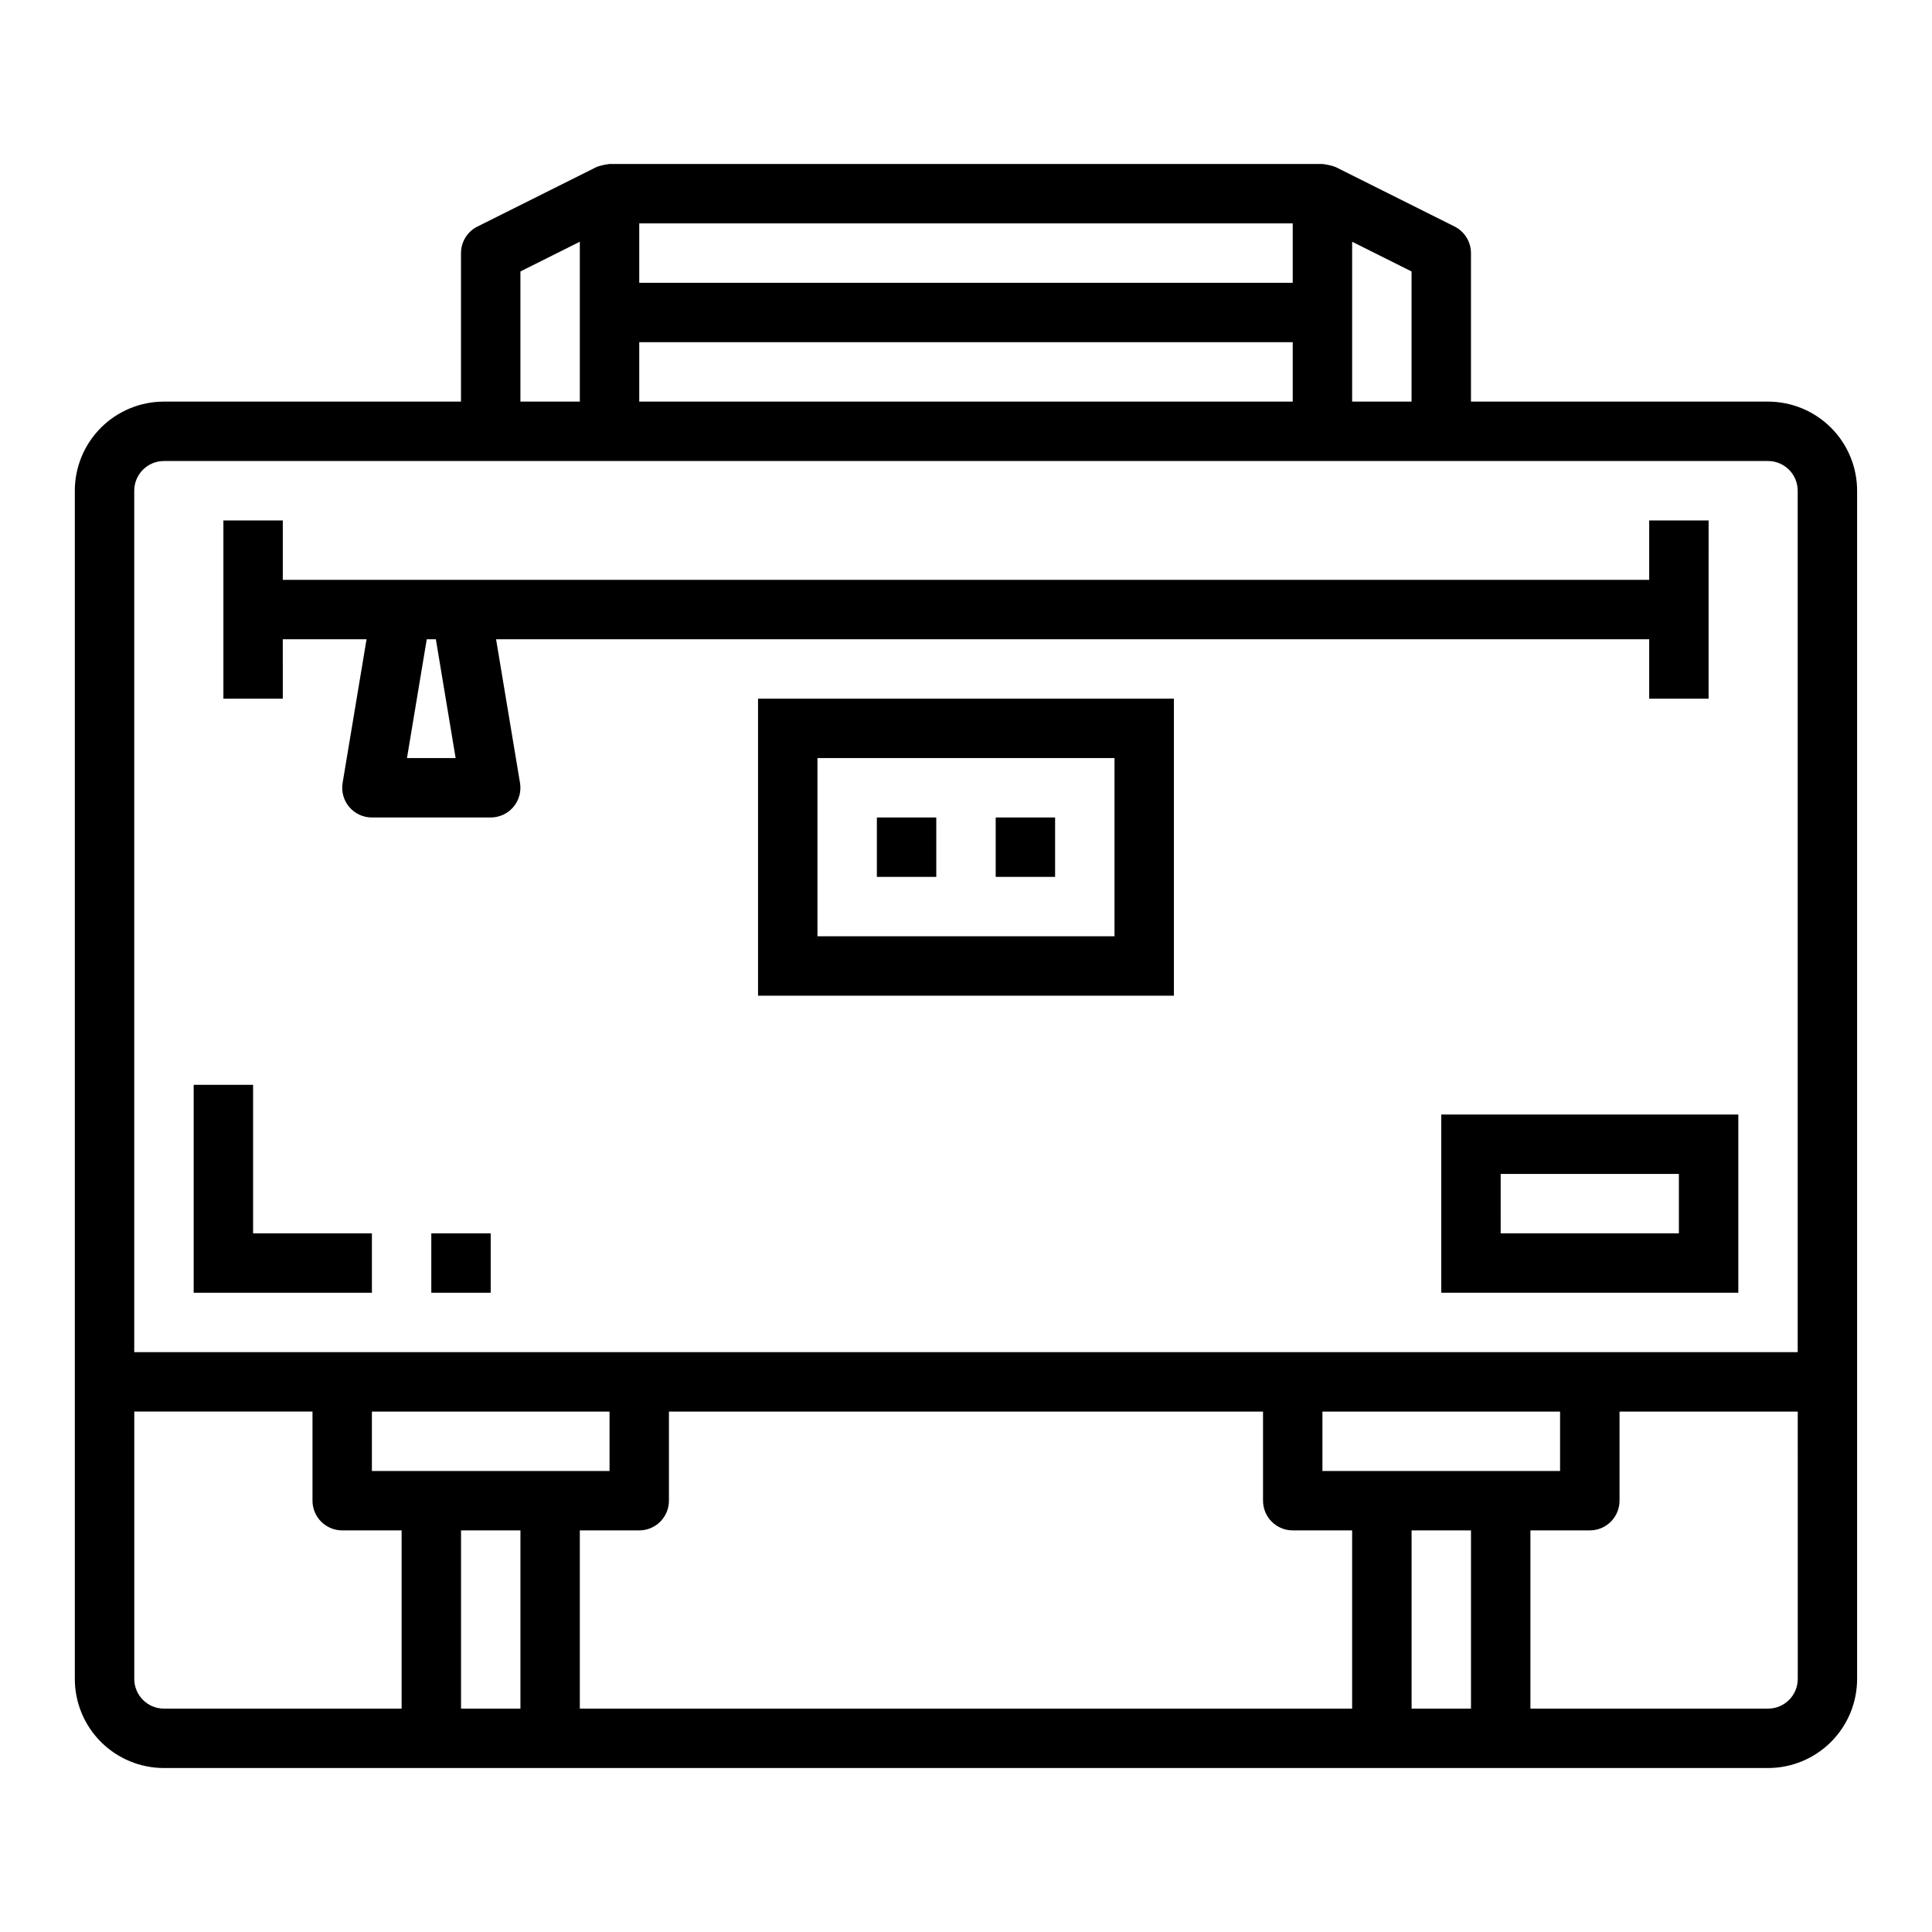<?xml version="1.0" encoding="UTF-8"?>
<!-- Uploaded to: ICON Repo, www.iconrepo.com, Generator: ICON Repo Mixer Tools -->
<svg fill="#000000" width="800px" height="800px" version="1.1" viewBox="144 144 512 512" xmlns="http://www.w3.org/2000/svg">
 <g>
  <path d="m612.54 250.43h-78.719v-39.359c0-2.984-1.684-5.711-4.356-7.047l-31.488-15.742c-0.094-0.047-0.645-0.219-0.789-0.285h0.004c-0.895-0.254-1.809-0.438-2.734-0.543h-188.93c-0.914 0.109-1.816 0.289-2.699 0.543-0.18 0.07-0.723 0.234-0.789 0.285l-31.488 15.742c-2.68 1.324-4.379 4.055-4.383 7.047v39.359h-78.723c-6.262 0-12.27 2.488-16.699 6.918-4.43 4.43-6.918 10.434-6.918 16.699v314.88c0 6.266 2.488 12.273 6.918 16.699 4.43 4.43 10.438 6.918 16.699 6.918h425.09c6.262 0 12.27-2.488 16.699-6.918 4.43-4.426 6.918-10.434 6.918-16.699v-314.88c0-6.266-2.488-12.27-6.918-16.699-4.43-4.43-10.438-6.918-16.699-6.918zm-94.465 0h-15.742v-42.367l15.742 7.871zm-204.67 0v-15.742h173.18v15.742zm173.18-31.488h-173.18v-15.742h173.18zm-204.67-3.008 15.742-7.871 0.004 42.367h-15.746zm-102.34 58.113c0-4.348 3.523-7.871 7.871-7.871h425.09c2.09 0 4.09 0.828 5.566 2.305 1.477 1.477 2.305 3.477 2.305 5.566v228.29h-440.83zm314.88 259.78v-15.746h62.977v15.742zm-251.9 0v-15.746h62.977v15.742zm70.848 15.742c2.086 0 4.09-0.828 5.566-2.305 1.477-1.477 2.305-3.481 2.305-5.566v-23.617h157.44v23.617c0 2.086 0.828 4.09 2.305 5.566 1.477 1.477 3.481 2.305 5.566 2.305h15.742v47.23l-204.67 0.004v-47.234zm-133.82 39.359v-70.848h47.23v23.617c0 2.086 0.832 4.09 2.309 5.566 1.477 1.477 3.477 2.305 5.566 2.305h15.742v47.23l-62.977 0.004c-4.348 0-7.871-3.527-7.871-7.875zm86.594 7.871v-47.23h15.742v47.23zm251.91 0-0.004-47.23h15.742v47.23zm102.34-7.871h-0.004c0 2.09-0.828 4.09-2.305 5.566-1.477 1.477-3.477 2.309-5.566 2.309h-62.977v-47.234h15.746c2.086 0 4.09-0.828 5.566-2.305 1.477-1.477 2.305-3.481 2.305-5.566v-23.617h47.23z"/>
  <path d="m344.89 407.87h110.21v-78.723h-110.21zm15.742-62.977h78.723v47.23h-78.723z"/>
  <path d="m218.94 313.41h22.199l-6.344 38.07c-0.379 2.281 0.262 4.613 1.758 6.379 1.496 1.766 3.691 2.781 6.004 2.781h31.488c2.312 0 4.508-1.016 6.004-2.781 1.492-1.766 2.137-4.098 1.758-6.379l-6.344-38.07h305.59v15.742h15.742l0.004-47.23h-15.746v15.742l-362.11 0.004v-15.746h-15.742v47.23h15.742zm40.566 0 5.242 31.488h-12.895l5.242-31.488z"/>
  <path d="m376.38 360.64h15.742v15.742h-15.742z"/>
  <path d="m407.87 360.64h15.742v15.742h-15.742z"/>
  <path d="m242.56 470.85h-31.488v-39.359h-15.746v55.102h47.234z"/>
  <path d="m258.3 470.85h15.742v15.742h-15.742z"/>
  <path d="m525.95 486.59h78.723v-47.23h-78.723zm15.742-31.488h47.23v15.742l-47.227 0.004z"/>
 </g>
</svg>